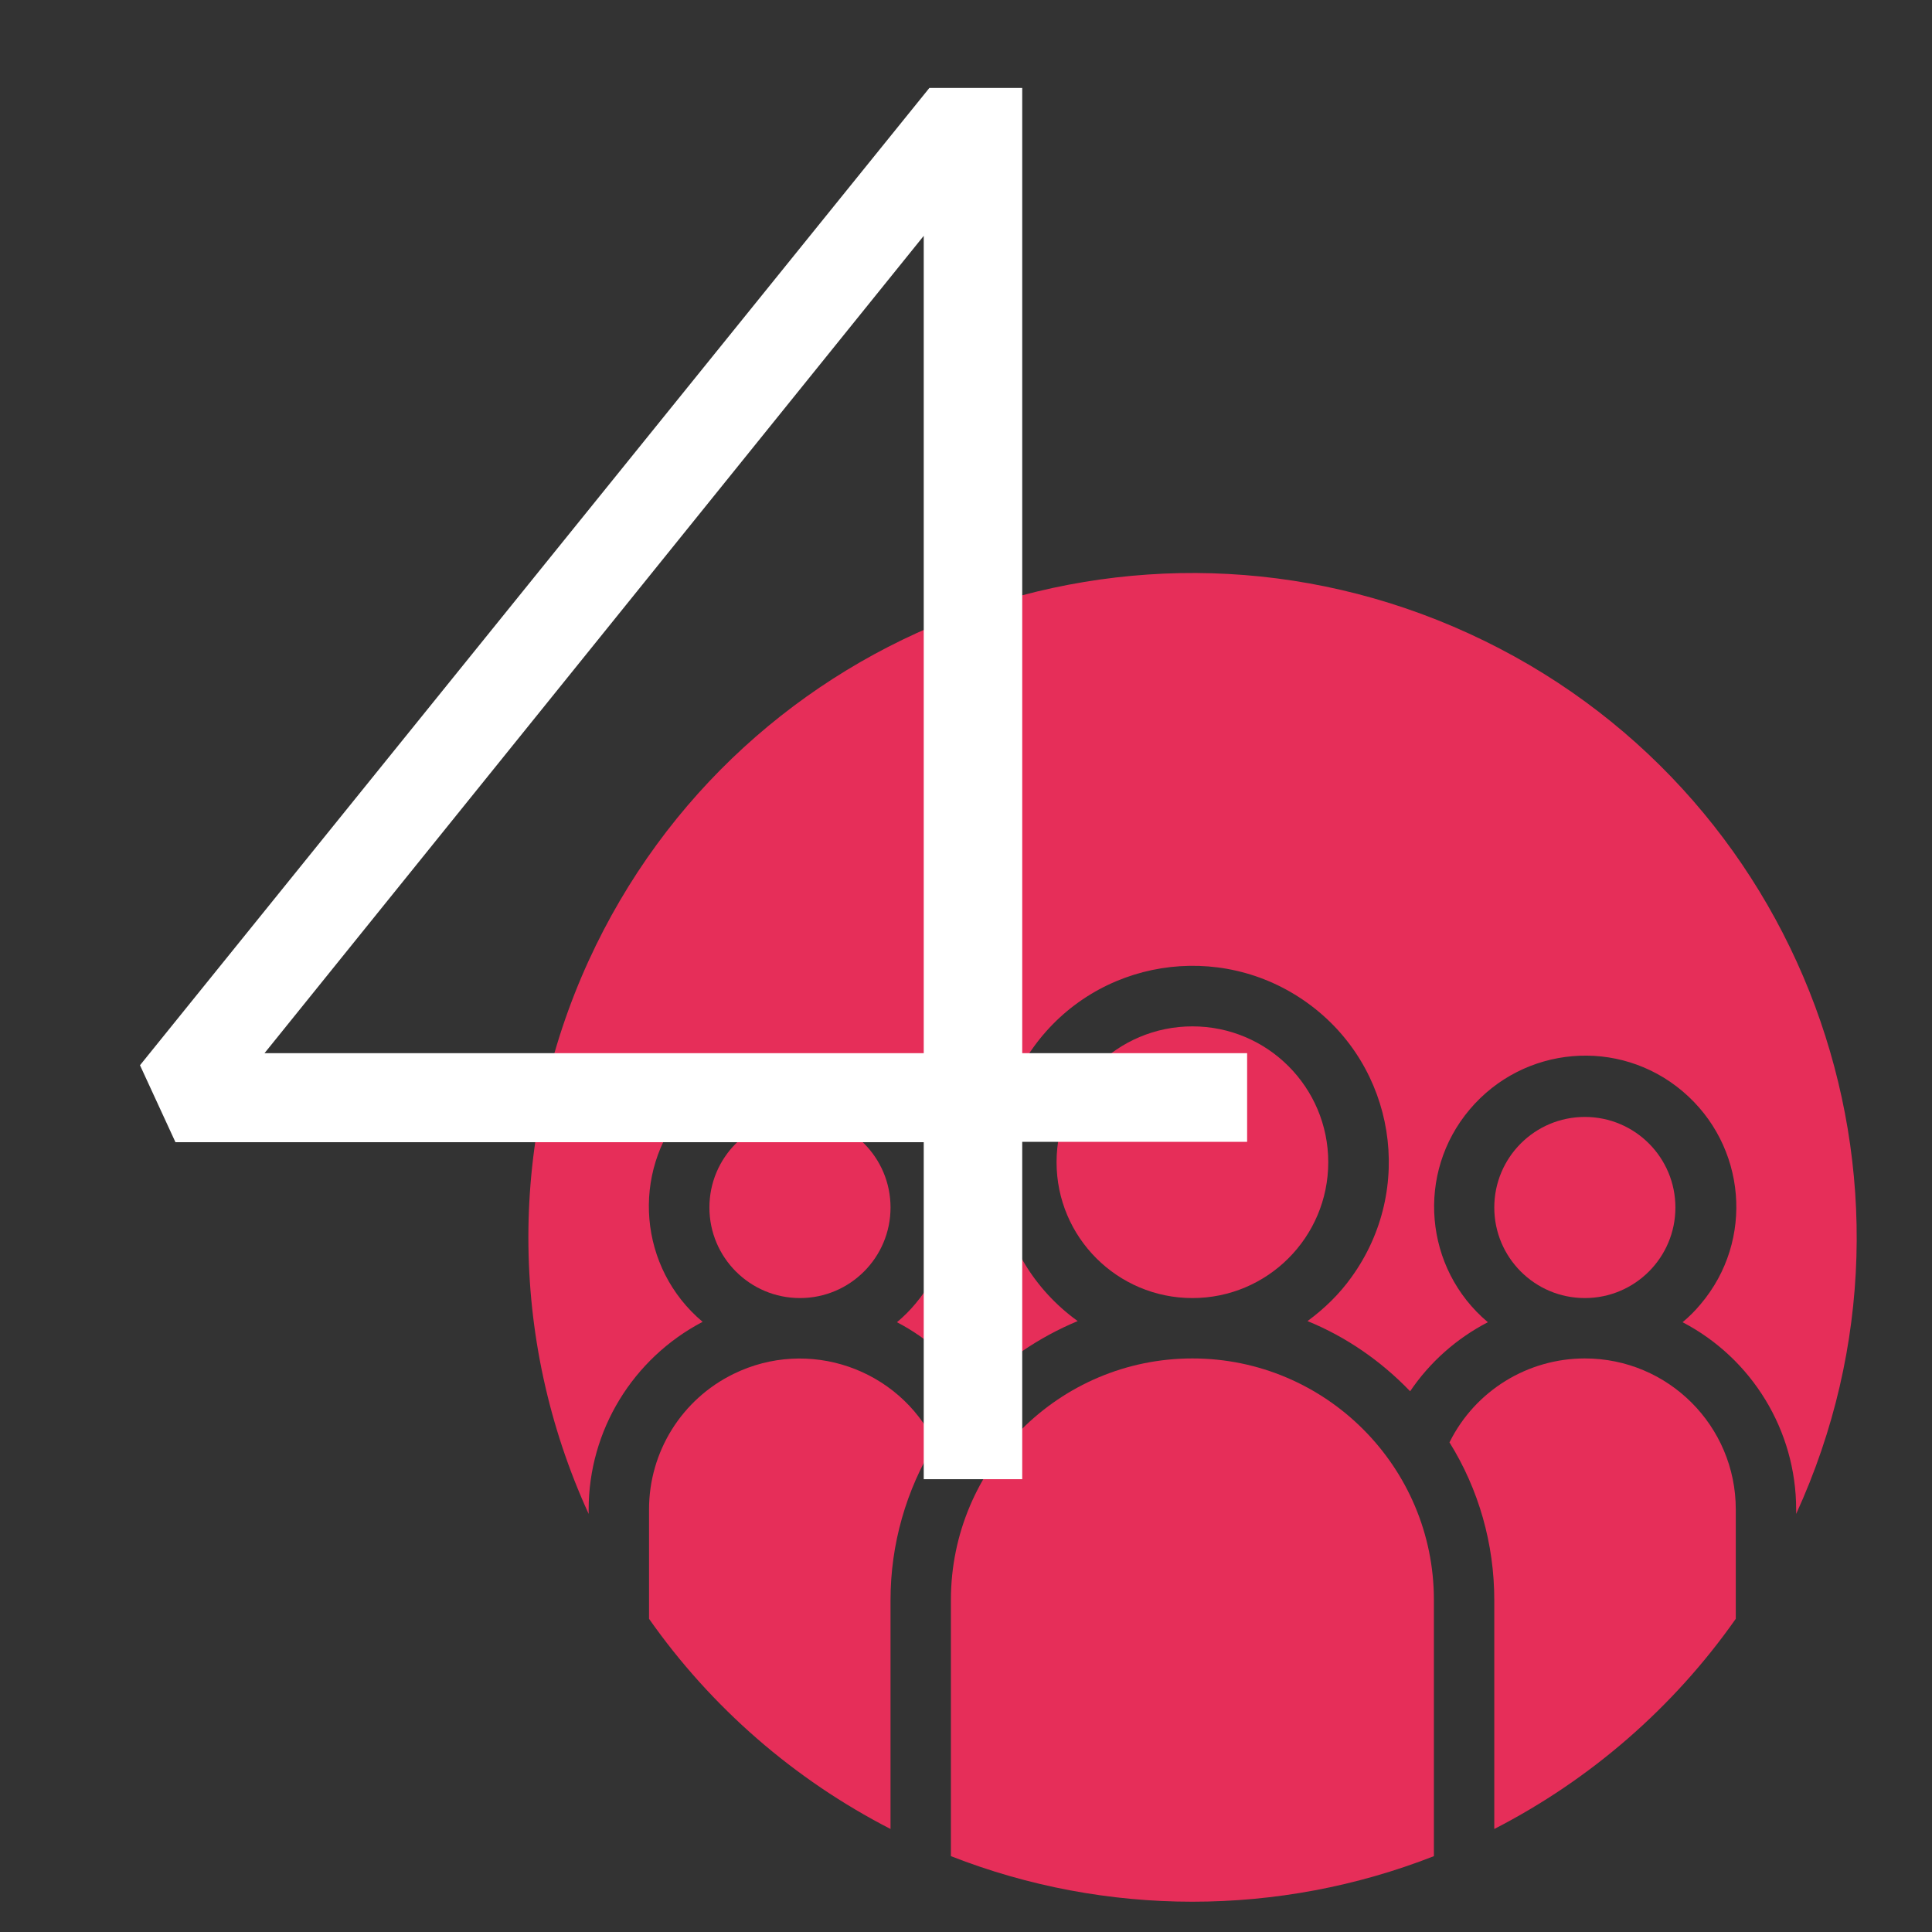 <?xml version="1.0" encoding="UTF-8"?> <!-- Generator: Adobe Illustrator 26.3.1, SVG Export Plug-In . SVG Version: 6.00 Build 0) --> <svg xmlns:svgjs="http://svgjs.com/svgjs" xmlns="http://www.w3.org/2000/svg" xmlns:xlink="http://www.w3.org/1999/xlink" id="Слой_1" x="0px" y="0px" viewBox="0 0 512 512" style="enable-background:new 0 0 512 512;" xml:space="preserve"><rect x="0" y="0" width="512" height="512" fill="#333333" stroke="none"/> <style type="text/css"> .st0{fill:#E62E59;} .st1{fill:#FFFFFF;} </style> <g> <g> <circle class="st0" cx="212" cy="320" r="24"></circle> <circle class="st0" cx="316" cy="308" r="36"></circle> <circle class="st0" cx="420" cy="320" r="24"></circle> <path class="st0" d="M156,400c0-20.9,11.7-40,30.2-49.7c-16.9-14.2-19.1-39.5-4.8-56.4s39.5-19.1,56.4-4.8s19.1,39.5,4.8,56.4 c-1.5,1.8-3.1,3.4-4.9,4.9c8.3,4.3,15.3,10.7,20.6,18.4c7.7-8.1,17-14.4,27.3-18.7c-23.3-16.8-28.5-49.3-11.7-72.6 c16.8-23.3,49.3-28.5,72.6-11.7s28.5,49.3,11.7,72.6c-3.2,4.5-7.2,8.4-11.7,11.7c10.3,4.2,19.5,10.6,27.2,18.6 c5.2-7.7,12.3-14,20.6-18.3c-16.9-14.2-19.1-39.5-4.8-56.4s39.5-19.1,56.4-4.8s19.1,39.5,4.8,56.4c-1.5,1.8-3.1,3.4-4.8,4.8 C464.3,360,476,379.1,476,400v1.2c40.5-88.4,1.7-192.8-86.7-233.3s-192.8-1.7-233.3,86.7c-21.3,46.6-21.3,100.1,0,146.6V400z"></path> <path class="st0" d="M384.2,382.1c0,0.1-0.1,0.1-0.1,0.1c7.8,12.5,11.9,27,11.9,41.8v60.7c25.5-13.1,47.5-32.2,64-55.7v-29 c0-22.1-17.9-40-40-40C404.9,360,391,368.5,384.2,382.1z"></path> <path class="st0" d="M172,400v29c16.5,23.5,38.5,42.6,64,55.7V424c0-14.7,4.1-29.1,11.8-41.6c-9.7-19.8-33.6-28-53.4-18.3 C180.7,370.8,172,384.7,172,400z"></path> <path class="st0" d="M380,491.9V424c0-35.3-28.7-64-64-64s-64,28.7-64,64v67.9C293.1,508,338.9,508,380,491.9z"></path> </g> </g> <g> <path class="st1" d="M244.8,392.1v-89.4H46.5l-9.4-20.4L246.3,23.3h24.6v255.8h59.6v23.5h-59.6v89.4H244.8z M70.1,279.1h174.7V62.5 L70.1,279.1z"></path> </g> </svg> 